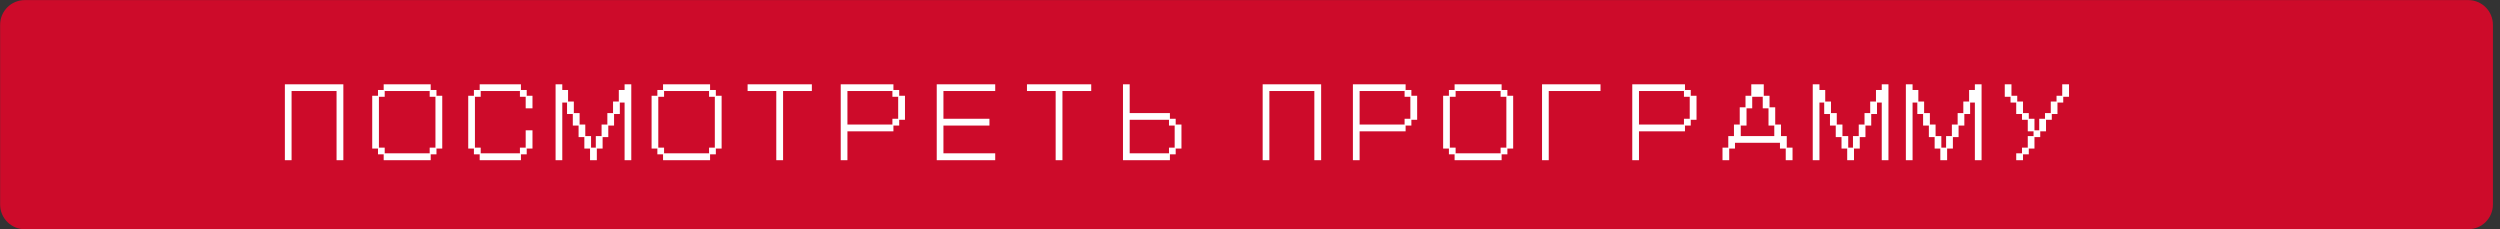 <?xml version="1.0" encoding="UTF-8"?> <svg xmlns="http://www.w3.org/2000/svg" width="349" height="32" viewBox="0 0 349 32" fill="none"><rect x="0" y="0" width="349" height="32" fill="#333333" stroke="none"/><path fill-rule="evenodd" clip-rule="evenodd" d="M3.461 0.012H344.567C346.469 0.012 348.01 1.553 348.01 3.455V28.555C348.01 30.457 346.469 31.998 344.567 31.998H3.461C1.56 31.998 0.018 30.457 0.018 28.555V3.455C0.018 1.553 1.56 0.012 3.461 0.012Z" fill="#CD0B2A"></path><path d="M39.768 11.769H47.932V22.364H46.983V12.705H40.704V22.364H39.768V11.769ZM51.962 13.368H52.768V12.562H53.561V11.769H60.126V12.562H60.932V13.368H61.738V20.739H60.932V21.545H60.126V22.364H53.561V21.545H52.768V20.739H51.962V13.368ZM53.704 20.609V21.402H59.983V20.609H60.789V13.511H59.983V12.705H53.704V13.511H52.898V20.609H53.704ZM65.365 13.368H66.158V12.562H66.964V11.769H72.723V12.562H73.529V13.368H74.335V15.123H73.386V13.511H72.58V12.705H67.107V13.511H66.301V20.609H67.107V21.402H72.58V20.609H73.386V18.191H74.335V20.739H73.529V21.545H72.723V22.364H66.964V21.545H66.158V20.739H65.365V13.368ZM77.559 11.769H78.495V12.562H79.301V14.174H80.107V15.786H80.913V17.385H81.706V18.997H82.512V20.609H83.175V18.997H83.981V17.385H84.787V15.786H85.58V14.174H86.386V12.562H87.192V11.769H88.128V22.364H87.192V14.317H86.529V15.916H85.723V17.528H84.917V19.14H84.124V20.739H83.318V22.364H82.369V20.739H81.576V19.14H80.77V17.528H79.964V15.916H79.158V14.317H78.495V22.364H77.559V11.769ZM90.962 13.368H91.768V12.562H92.561V11.769H99.126V12.562H99.932V13.368H100.738V20.739H99.932V21.545H99.126V22.364H92.561V21.545H91.768V20.739H90.962V13.368ZM92.704 20.609V21.402H98.983V20.609H99.789V13.511H98.983V12.705H92.704V13.511H91.898V20.609H92.704ZM108.369 12.705H104.365V11.769H113.335V12.705H109.318V22.364H108.369V12.705ZM117.365 11.769H124.723V12.562H125.529V13.368H126.335V16.722H125.529V17.528H124.723V18.334H118.301V22.364H117.365V11.769ZM124.58 17.385V16.579H125.386V13.511H124.58V12.705H118.301V17.385H124.58ZM130.768 11.769H138.932V12.705H131.704V16.579H138.126V17.528H131.704V21.402H138.932V22.364H130.768V11.769ZM147.369 12.705H143.365V11.769H152.335V12.705H148.318V22.364H147.369V12.705ZM156.768 11.769H157.704V15.786H163.32V16.579H164.126V17.385H164.932V20.739H164.126V21.545H163.32V22.364H156.768V11.769ZM163.19 21.402V20.609H163.983V17.528H163.19V16.722H157.704V21.402H163.19ZM176.268 11.769H184.432V22.364H183.483V12.705H177.204V22.364H176.268V11.769ZM188.865 11.769H196.223V12.562H197.029V13.368H197.835V16.722H197.029V17.528H196.223V18.334H189.801V22.364H188.865V11.769ZM196.08 17.385V16.579H196.886V13.511H196.08V12.705H189.801V17.385H196.08ZM201.462 13.368H202.268V12.562H203.061V11.769H209.626V12.562H210.432V13.368H211.238V20.739H210.432V21.545H209.626V22.364H203.061V21.545H202.268V20.739H201.462V13.368ZM203.204 20.609V21.402H209.483V20.609H210.289V13.511H209.483V12.705H203.204V13.511H202.398V20.609H203.204ZM215.268 11.769H223.432V12.705H216.204V22.364H215.268V11.769ZM227.865 11.769H235.223V12.562H236.029V13.368H236.835V16.722H236.029V17.528H235.223V18.334H228.801V22.364H227.865V11.769ZM235.08 17.385V16.579H235.886V13.511H235.08V12.705H228.801V17.385H235.08ZM240.462 20.609H241.268V18.997H242.061V17.385H242.867V14.98H243.673V13.368H244.479V11.769H246.221V13.368H247.027V14.98H247.82V17.385H248.626V18.997H249.432V20.609H250.238V22.364H249.289V20.739H248.483V19.933H242.204V20.739H241.398V22.364H240.462V20.609ZM247.69 18.997V17.528H246.884V15.123H246.078V13.511H244.609V15.123H243.816V17.528H243.01V18.997H247.69ZM253.059 11.769H253.995V12.562H254.801V14.174H255.607V15.786H256.413V17.385H257.206V18.997H258.012V20.609H258.675V18.997H259.481V17.385H260.287V15.786H261.08V14.174H261.886V12.562H262.692V11.769H263.628V22.364H262.692V14.317H262.029V15.916H261.223V17.528H260.417V19.14H259.624V20.739H258.818V22.364H257.869V20.739H257.076V19.14H256.27V17.528H255.464V15.916H254.658V14.317H253.995V22.364H253.059V11.769ZM266.059 11.769H266.995V12.562H267.801V14.174H268.607V15.786H269.413V17.385H270.206V18.997H271.012V20.609H271.675V18.997H272.481V17.385H273.287V15.786H274.08V14.174H274.886V12.562H275.692V11.769H276.628V22.364H275.692V14.317H275.029V15.916H274.223V17.528H273.417V19.14H272.624V20.739H271.818V22.364H270.869V20.739H270.076V19.14H269.27V17.528H268.464V15.916H267.658V14.317H266.995V22.364H266.059V11.769ZM281.464 21.402H282.27V20.609H283.076V18.997H283.882V18.334H283.076V16.722H282.27V15.916H281.464V14.317H280.671V13.511H279.865V11.769H280.801V13.368H281.607V14.174H282.413V15.786H283.219V16.579H284.012V18.191H284.675V16.579H285.481V15.786H286.287V14.174H287.093V13.368H287.886V11.769H288.835V13.511H288.029V14.317H287.223V15.916H286.43V16.722H285.624V18.334H284.818V19.14H284.012V20.739H283.219V21.545H282.413V22.364H281.464V21.402Z" fill="white"></path></svg> 